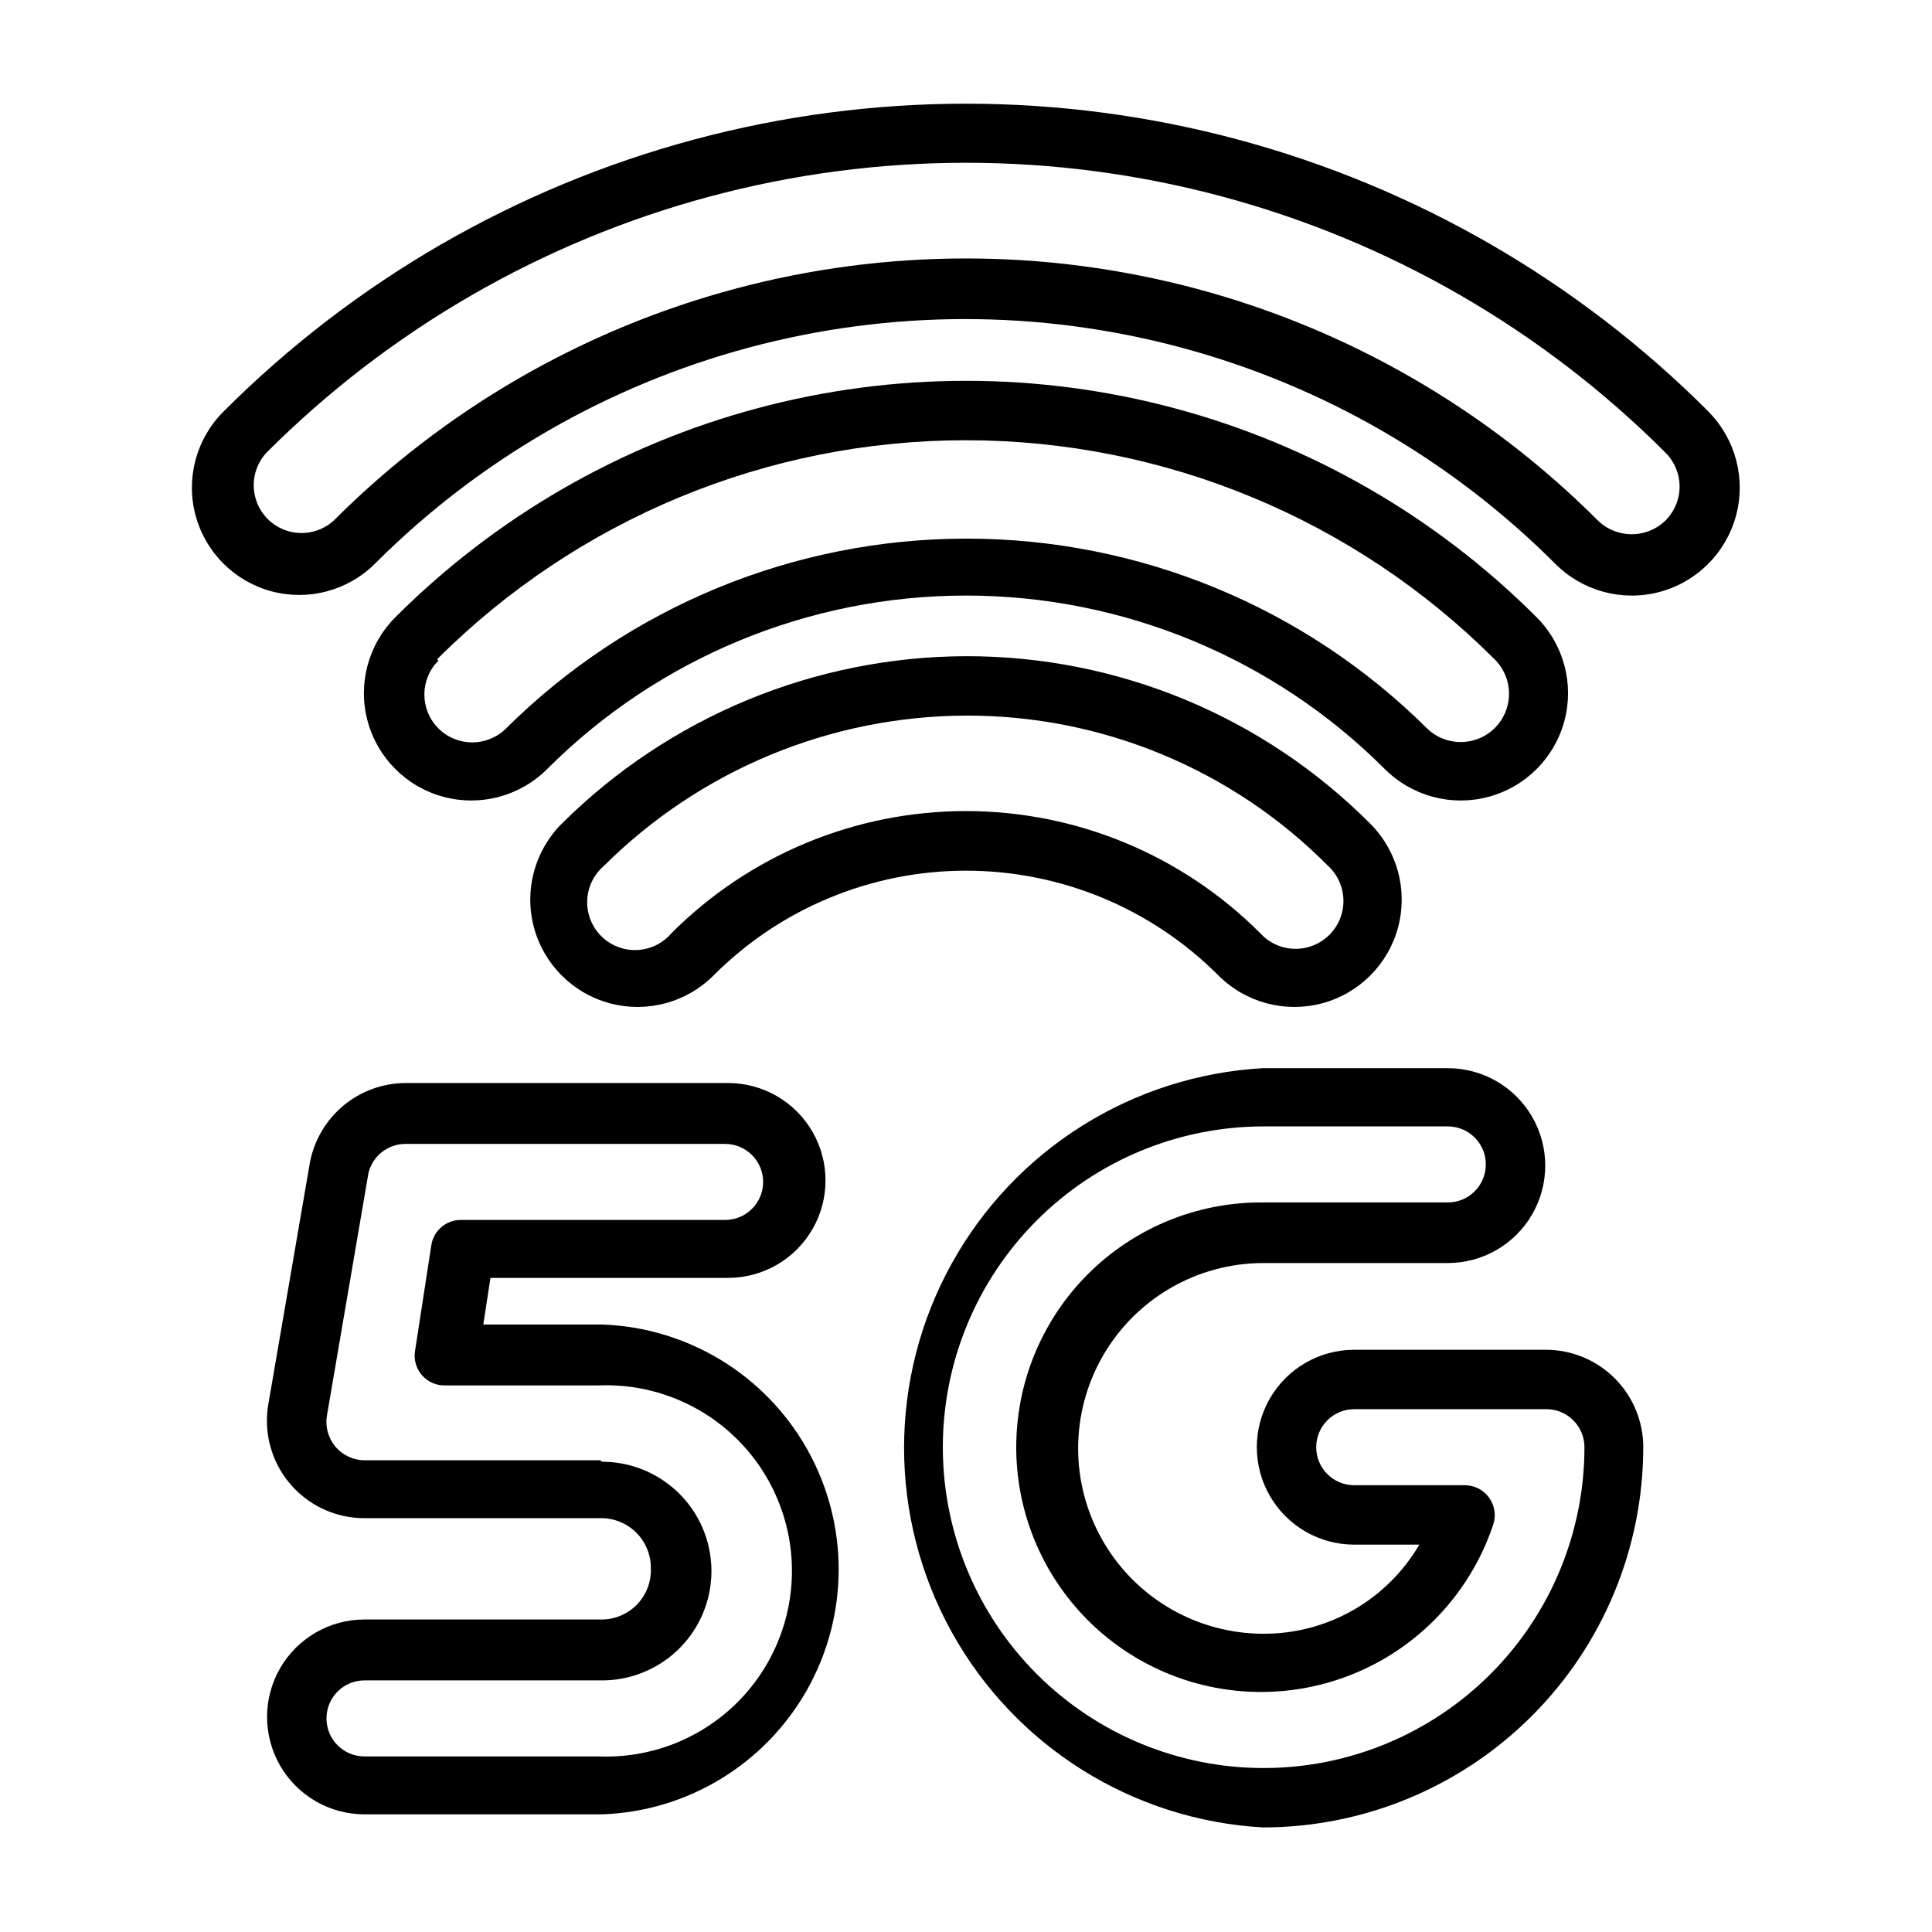 <?xml version="1.0" encoding="UTF-8"?>
<!-- Uploaded to: ICON Repo, www.svgrepo.com, Generator: ICON Repo Mixer Tools -->
<svg fill="#000000" width="800px" height="800px" version="1.1" viewBox="144 144 512 512" xmlns="http://www.w3.org/2000/svg">
 <g>
  <path d="m303.02 573.18h-62.426c-9.223 0-17.75 4.922-22.359 12.91-4.613 7.988-4.613 17.832 0 25.82 4.609 7.988 13.137 12.91 22.359 12.91h62.977c22.652-0.789 43.25-13.328 54.355-33.09 11.105-19.758 11.105-43.875 0-63.633-11.105-19.758-31.703-32.297-54.355-33.086h-31.488l1.891-12.359h62.977c9.223 0 17.746-4.922 22.359-12.91 4.613-7.992 4.613-17.832 0-25.82-4.613-7.988-13.137-12.91-22.359-12.91h-85.414c-6.043 0.008-11.891 2.129-16.535 5.996-4.644 3.867-7.789 9.238-8.891 15.18l-10.941 63.605c-1.406 7.551 0.625 15.336 5.539 21.242 4.914 5.902 12.203 9.312 19.887 9.301h62.426c3.566-0.086 7.019 1.281 9.555 3.793 2.539 2.508 3.949 5.941 3.906 9.512 0.133 3.613-1.242 7.125-3.793 9.691-2.551 2.566-6.051 3.957-9.668 3.848zm0-42.195h-62.426c-3.012-0.016-5.863-1.371-7.781-3.699-1.914-2.324-2.699-5.383-2.137-8.344l10.941-63.922c1.039-4.633 5.172-7.914 9.918-7.871h84.625c5.566 0 10.078 4.512 10.078 10.074 0 5.566-4.512 10.078-10.078 10.078h-69.98c-3.926-0.043-7.285 2.809-7.875 6.691l-4.328 28.102c-0.348 2.285 0.328 4.606 1.844 6.348 1.516 1.742 3.719 2.731 6.027 2.707h40.855c13.379-0.535 26.398 4.406 36.055 13.68 9.656 9.277 15.113 22.09 15.113 35.48s-5.457 26.203-15.113 35.477c-9.656 9.277-22.676 14.219-36.055 13.684h-62.109c-5.566 0-10.074-4.512-10.074-10.074 0-5.566 4.508-10.078 10.074-10.078h62.977c10.348 0 19.914-5.519 25.086-14.484 5.176-8.961 5.176-20.004 0-28.969-5.172-8.965-14.738-14.484-25.086-14.484z"/>
  <path d="m478.72 628.29c26.719-0.023 52.336-10.645 71.227-29.539 18.891-18.891 29.516-44.508 29.535-71.227 0-6.848-2.719-13.414-7.562-18.254-4.844-4.844-11.41-7.566-18.258-7.566h-50.773c-9.227 0-17.75 4.922-22.363 12.91-4.609 7.992-4.609 17.832 0 25.82 4.613 7.992 13.137 12.91 22.363 12.91h17.238c-8.543 14.637-24.223 23.633-41.172 23.617-17.547 0.043-33.785-9.281-42.598-24.457-8.812-15.18-8.855-33.902-0.117-49.121s24.93-24.621 42.48-24.664h48.965c9.223 0 17.746-4.922 22.359-12.91 4.613-7.988 4.613-17.832 0-25.82s-13.137-12.91-22.359-12.91h-48.965c-34.605 1.938-65.789 21.523-82.555 51.859-16.77 30.332-16.77 67.156 0 97.492 16.766 30.332 47.949 49.922 82.555 51.859zm0-185.78h48.965c5.562 0 10.074 4.512 10.074 10.074 0 5.566-4.512 10.078-10.074 10.078h-48.965c-16.035-0.133-31.551 5.676-43.555 16.309-12 10.633-19.641 25.332-21.441 41.266-1.805 15.934 2.359 31.969 11.688 45.016 9.324 13.043 23.152 22.172 38.812 25.621 15.656 3.449 32.039 0.977 45.984-6.941 13.941-7.918 24.461-20.723 29.52-35.938 0.793-2.402 0.383-5.035-1.102-7.086-1.469-2.062-3.844-3.293-6.375-3.305h-29.363c-5.566 0-10.078-4.512-10.078-10.078 0-5.562 4.512-10.074 10.078-10.074h50.934-0.004c2.672 0 5.238 1.062 7.125 2.949 1.891 1.891 2.953 4.453 2.953 7.125 0 22.539-8.949 44.156-24.883 60.102-15.934 15.941-37.543 24.902-60.082 24.918-22.539 0.016-44.164-8.922-60.113-24.844-15.953-15.926-24.93-37.531-24.957-60.07-0.027-22.539 8.895-44.164 24.809-60.129 15.91-15.961 37.512-24.949 60.051-24.992z"/>
  <path d="m466.91 402.52c7.188 7.188 17.66 9.992 27.477 7.363 9.816-2.629 17.48-10.297 20.113-20.113 2.629-9.816-0.176-20.289-7.363-27.473-28.367-28.488-66.938-44.469-107.14-44.398-40.168 0.117-78.664 16.07-107.14 44.398-7.184 7.184-9.992 17.656-7.359 27.473 2.629 9.816 10.297 17.484 20.113 20.113 9.812 2.629 20.289-0.176 27.473-7.363 17.727-17.785 41.801-27.781 66.914-27.781 25.109 0 49.188 9.996 66.91 27.781zm-145-11.176c-2.293 2.684-5.606 4.289-9.137 4.426s-6.957-1.203-9.453-3.703c-2.5-2.496-3.84-5.926-3.703-9.453 0.137-3.531 1.742-6.844 4.426-9.141 25.496-25.391 59.977-39.707 95.961-39.832 36.027-0.098 70.59 14.25 95.957 39.832 2.535 2.344 4 5.621 4.062 9.07 0.062 3.449-1.285 6.777-3.731 9.211-2.445 2.434-5.777 3.769-9.227 3.691s-6.719-1.559-9.051-4.102c-20.68-20.742-48.762-32.402-78.051-32.402-29.289 0-57.375 11.66-78.055 32.402z"/>
  <path d="m289 347.81c29.438-29.441 69.363-45.98 111-45.98 41.629 0 81.555 16.539 110.99 45.98 7.188 7.184 17.66 9.992 27.477 7.359 9.816-2.629 17.484-10.297 20.113-20.113 2.629-9.816-0.176-20.289-7.363-27.473-26.539-26.555-59.602-45.652-95.867-55.371-36.262-9.723-74.445-9.723-110.71 0-36.262 9.719-69.328 28.816-95.867 55.371-7.188 7.184-9.992 17.656-7.363 27.473 2.633 9.816 10.297 17.484 20.113 20.113 9.816 2.633 20.289-0.176 27.477-7.359zm-29.125-29.125-0.004-0.004c37.156-37.145 87.547-58.012 140.09-58.012 52.535 0 102.93 20.867 140.08 58.012 5.062 4.934 5.168 13.043 0.234 18.105-4.934 5.066-13.039 5.172-18.105 0.238-32.441-32.211-76.301-50.285-122.02-50.285s-89.574 18.074-122.02 50.285c-4.957 4.957-12.992 4.957-17.949 0-4.957-4.957-4.957-12.992 0-17.949z"/>
  <path d="m596.8 253.11c-34.523-34.59-77.551-59.469-124.75-72.133-47.199-12.664-96.902-12.664-144.11 0-47.199 12.664-90.227 37.543-124.75 72.133-7.188 7.188-9.992 17.66-7.363 27.477 2.629 9.816 10.297 17.48 20.113 20.113 9.816 2.629 20.289-0.176 27.477-7.363 27.438-27.449 61.621-47.191 99.109-57.242 37.488-10.047 76.965-10.047 114.45 0 37.492 10.051 71.672 29.793 99.113 57.242 7.184 7.269 17.703 10.156 27.594 7.566 9.887-2.586 17.645-10.254 20.348-20.113 2.703-9.855-0.059-20.41-7.242-27.68zm-11.418 28.812c-4.984 4.879-12.957 4.879-17.945 0-29.387-29.422-66.004-50.582-106.17-61.352-40.164-10.77-82.457-10.77-122.62 0-40.164 10.77-76.781 31.93-106.17 61.352-5.008 4.598-12.754 4.422-17.551-0.395-4.797-4.82-4.938-12.562-0.316-17.555 32.531-32.559 73.066-55.977 117.52-67.898 44.457-11.918 91.27-11.918 135.73 0 44.457 11.922 84.988 35.34 117.52 67.898 2.387 2.379 3.727 5.609 3.727 8.977 0 3.367-1.34 6.594-3.727 8.973z"/>
 </g>
</svg>